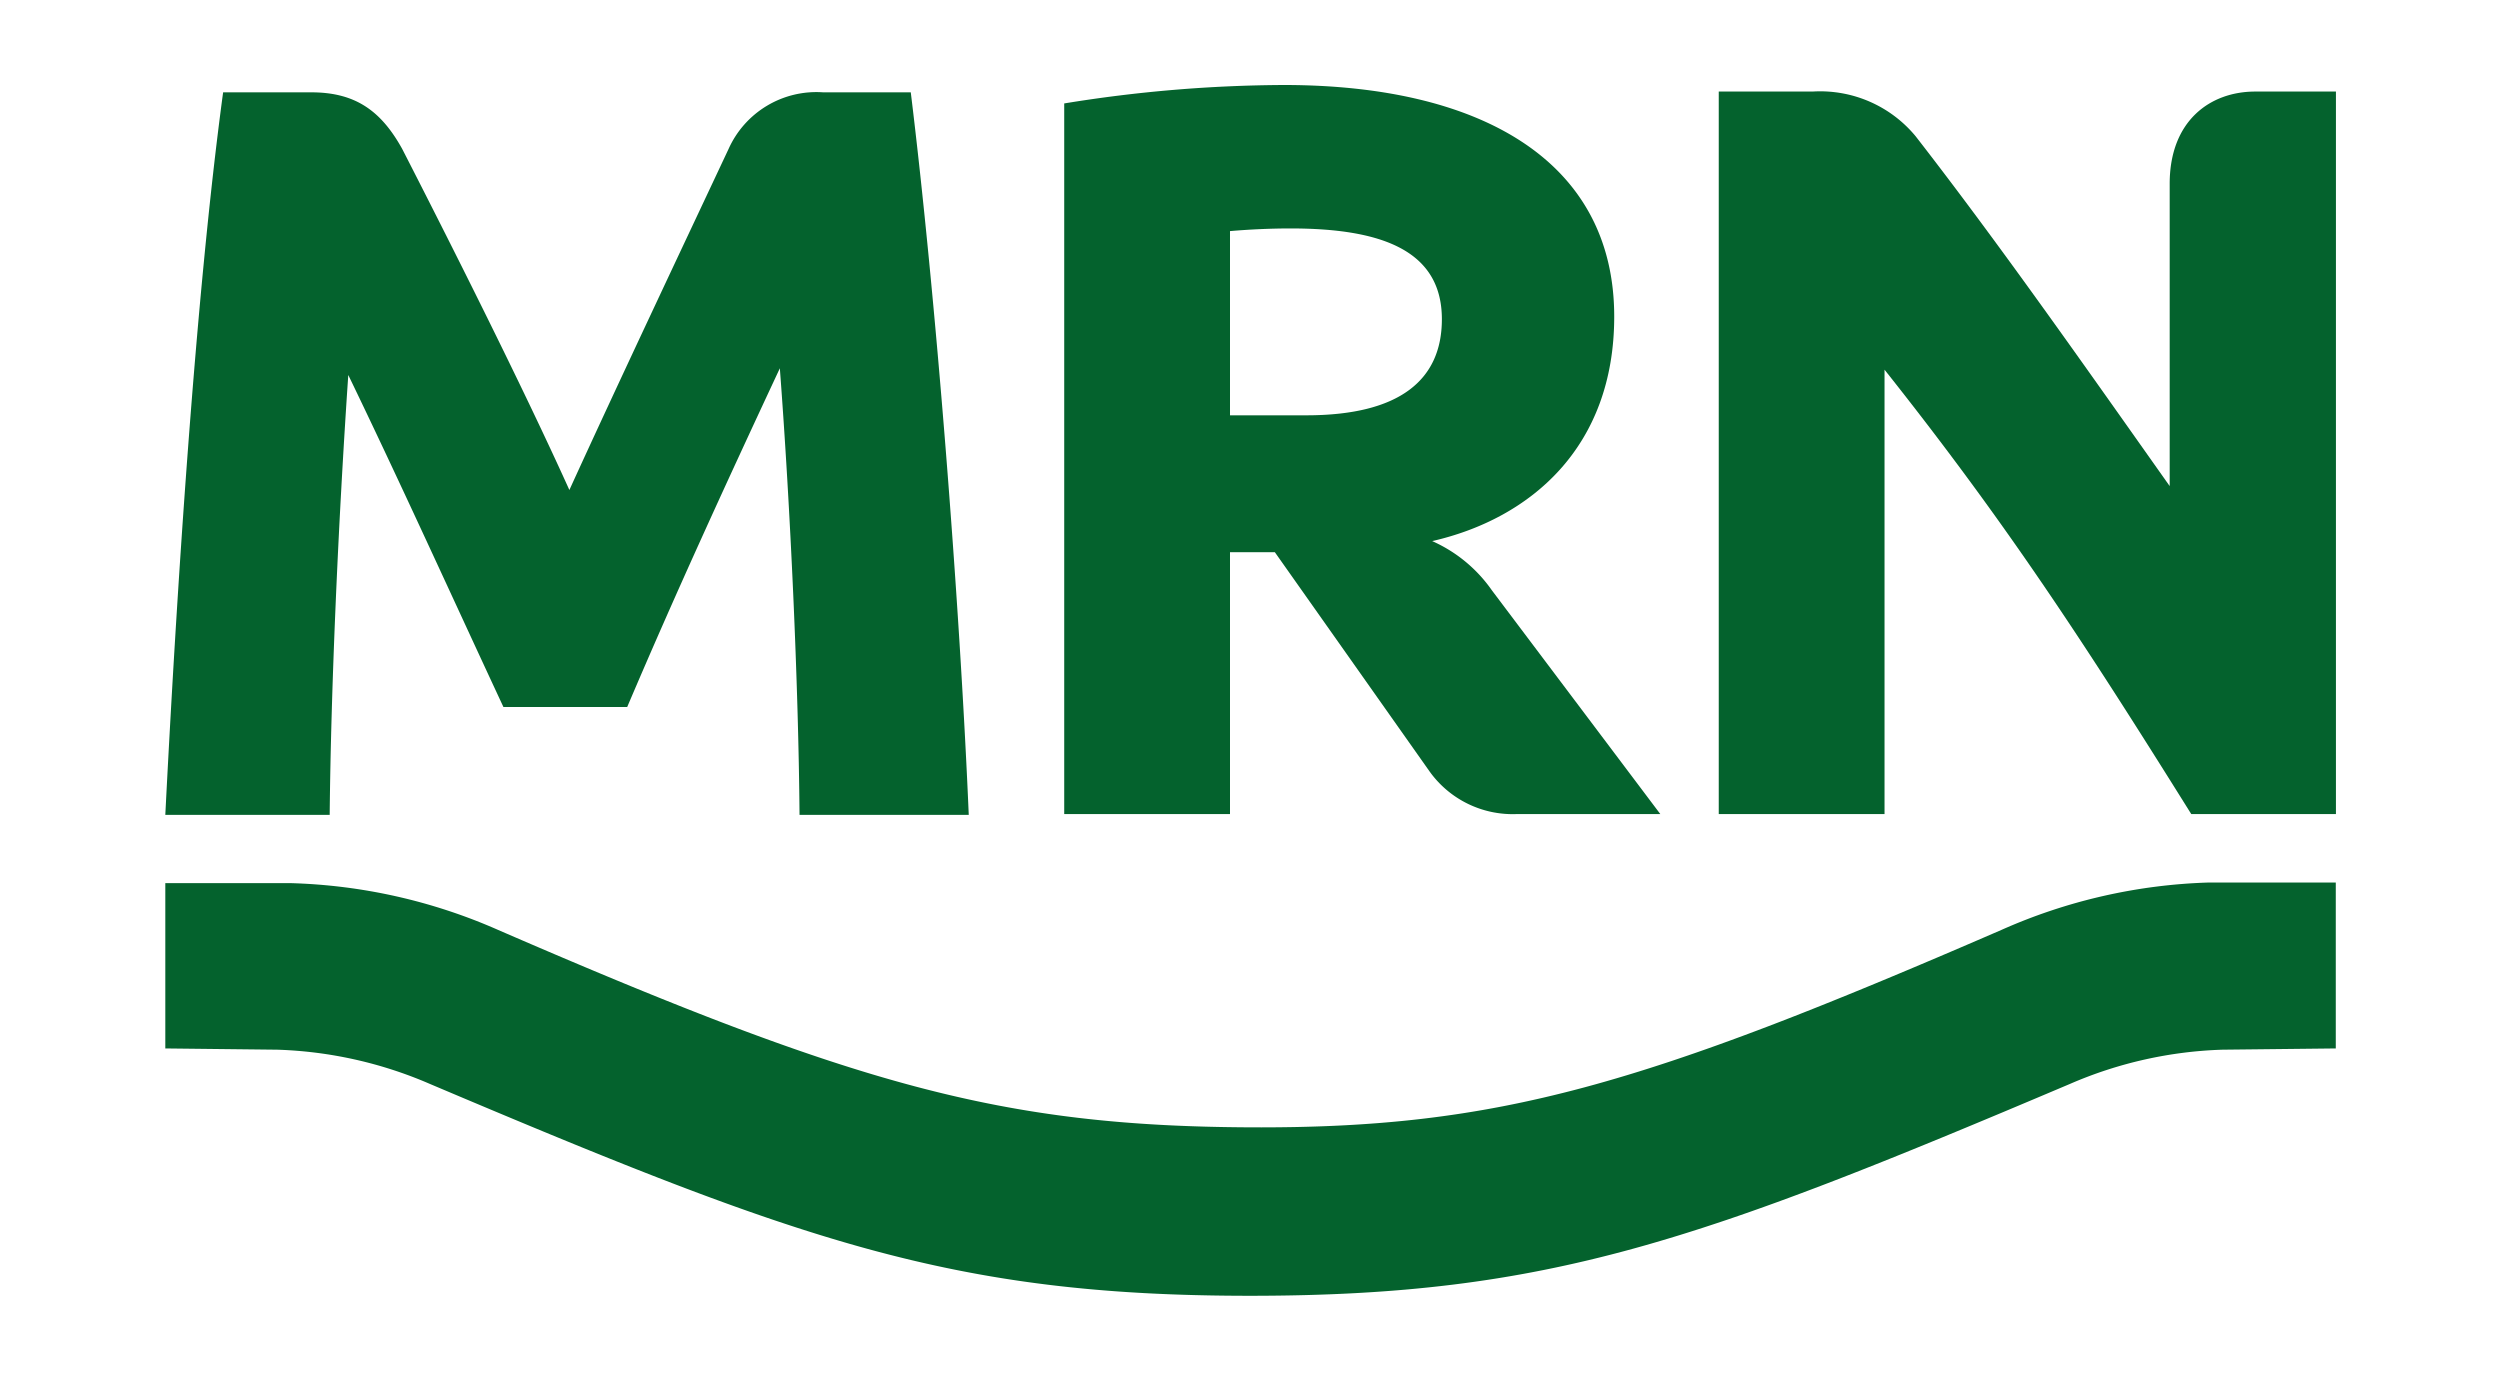 <svg id="Camada_1" data-name="Camada 1" xmlns="http://www.w3.org/2000/svg" viewBox="0 0 160 89.09"><defs><style>.cls-1{fill:#04622d;}</style></defs><title>Artboard 1</title><path class="cls-1" d="M78.72,35.34h2.87l9.93,14.07a6.54,6.54,0,0,0,5.56,2.69h9.18L95.48,37.78a9.22,9.22,0,0,0-3.82-3.15c6.29-1.44,11.65-6,11.65-14.37,0-9.93-8.5-14.82-21.14-14.82A89.32,89.32,0,0,0,68.11,6.62V52.1H78.72Zm3.87-20.72c5.73,0,9.69,1.35,9.69,5.81,0,3.88-2.69,6.15-8.68,6.15H78.72V14.79C80,14.68,81.34,14.62,82.59,14.62Z"/><path class="cls-1" d="M144.33,5.86c-2.86,0-5.47,1.85-5.47,5.9V31.11c-5.81-8.22-11.07-15.71-16.26-22.39A7.93,7.93,0,0,0,116,5.86H110V52.1h10.61V23.66c7.62,9.6,12.55,17.1,19.63,28.44h9.26V5.86Z"/><path class="cls-1" d="M128.08,59.52C105.17,69.45,95.9,72.23,80,72.15S54.8,69.46,31.89,59.52a35.3,35.3,0,0,0-13.31-3h-8V67.1l7.16.08a26.66,26.66,0,0,1,9.77,2.19C51.17,79.39,60.86,82.93,80,82.93s28.81-3.53,52.48-13.56a26.57,26.57,0,0,1,9.77-2.19l7.24-.08V56.48h-8.08A35.21,35.21,0,0,0,128.08,59.52Z"/><path class="cls-1" d="M22.29,24c3.29,6.8,6.68,14.28,9.93,21.25h7.92c3.07-7.22,6.35-14.36,9.77-21.68.68,9,1.19,20.18,1.26,28.58H62c-.59-13.81-2.11-33.18-3.71-46.24H52.69a6.16,6.16,0,0,0-6.06,3.62c-2.22,4.73-7.1,15.05-10.19,21.83-3.06-6.78-7.82-16.21-10.7-21.83-1.35-2.44-3-3.62-5.81-3.62H14.28c-1.77,13.06-3,32.43-3.7,46.24H21.1C21.18,44.05,21.65,33.41,22.29,24Z"/></svg>